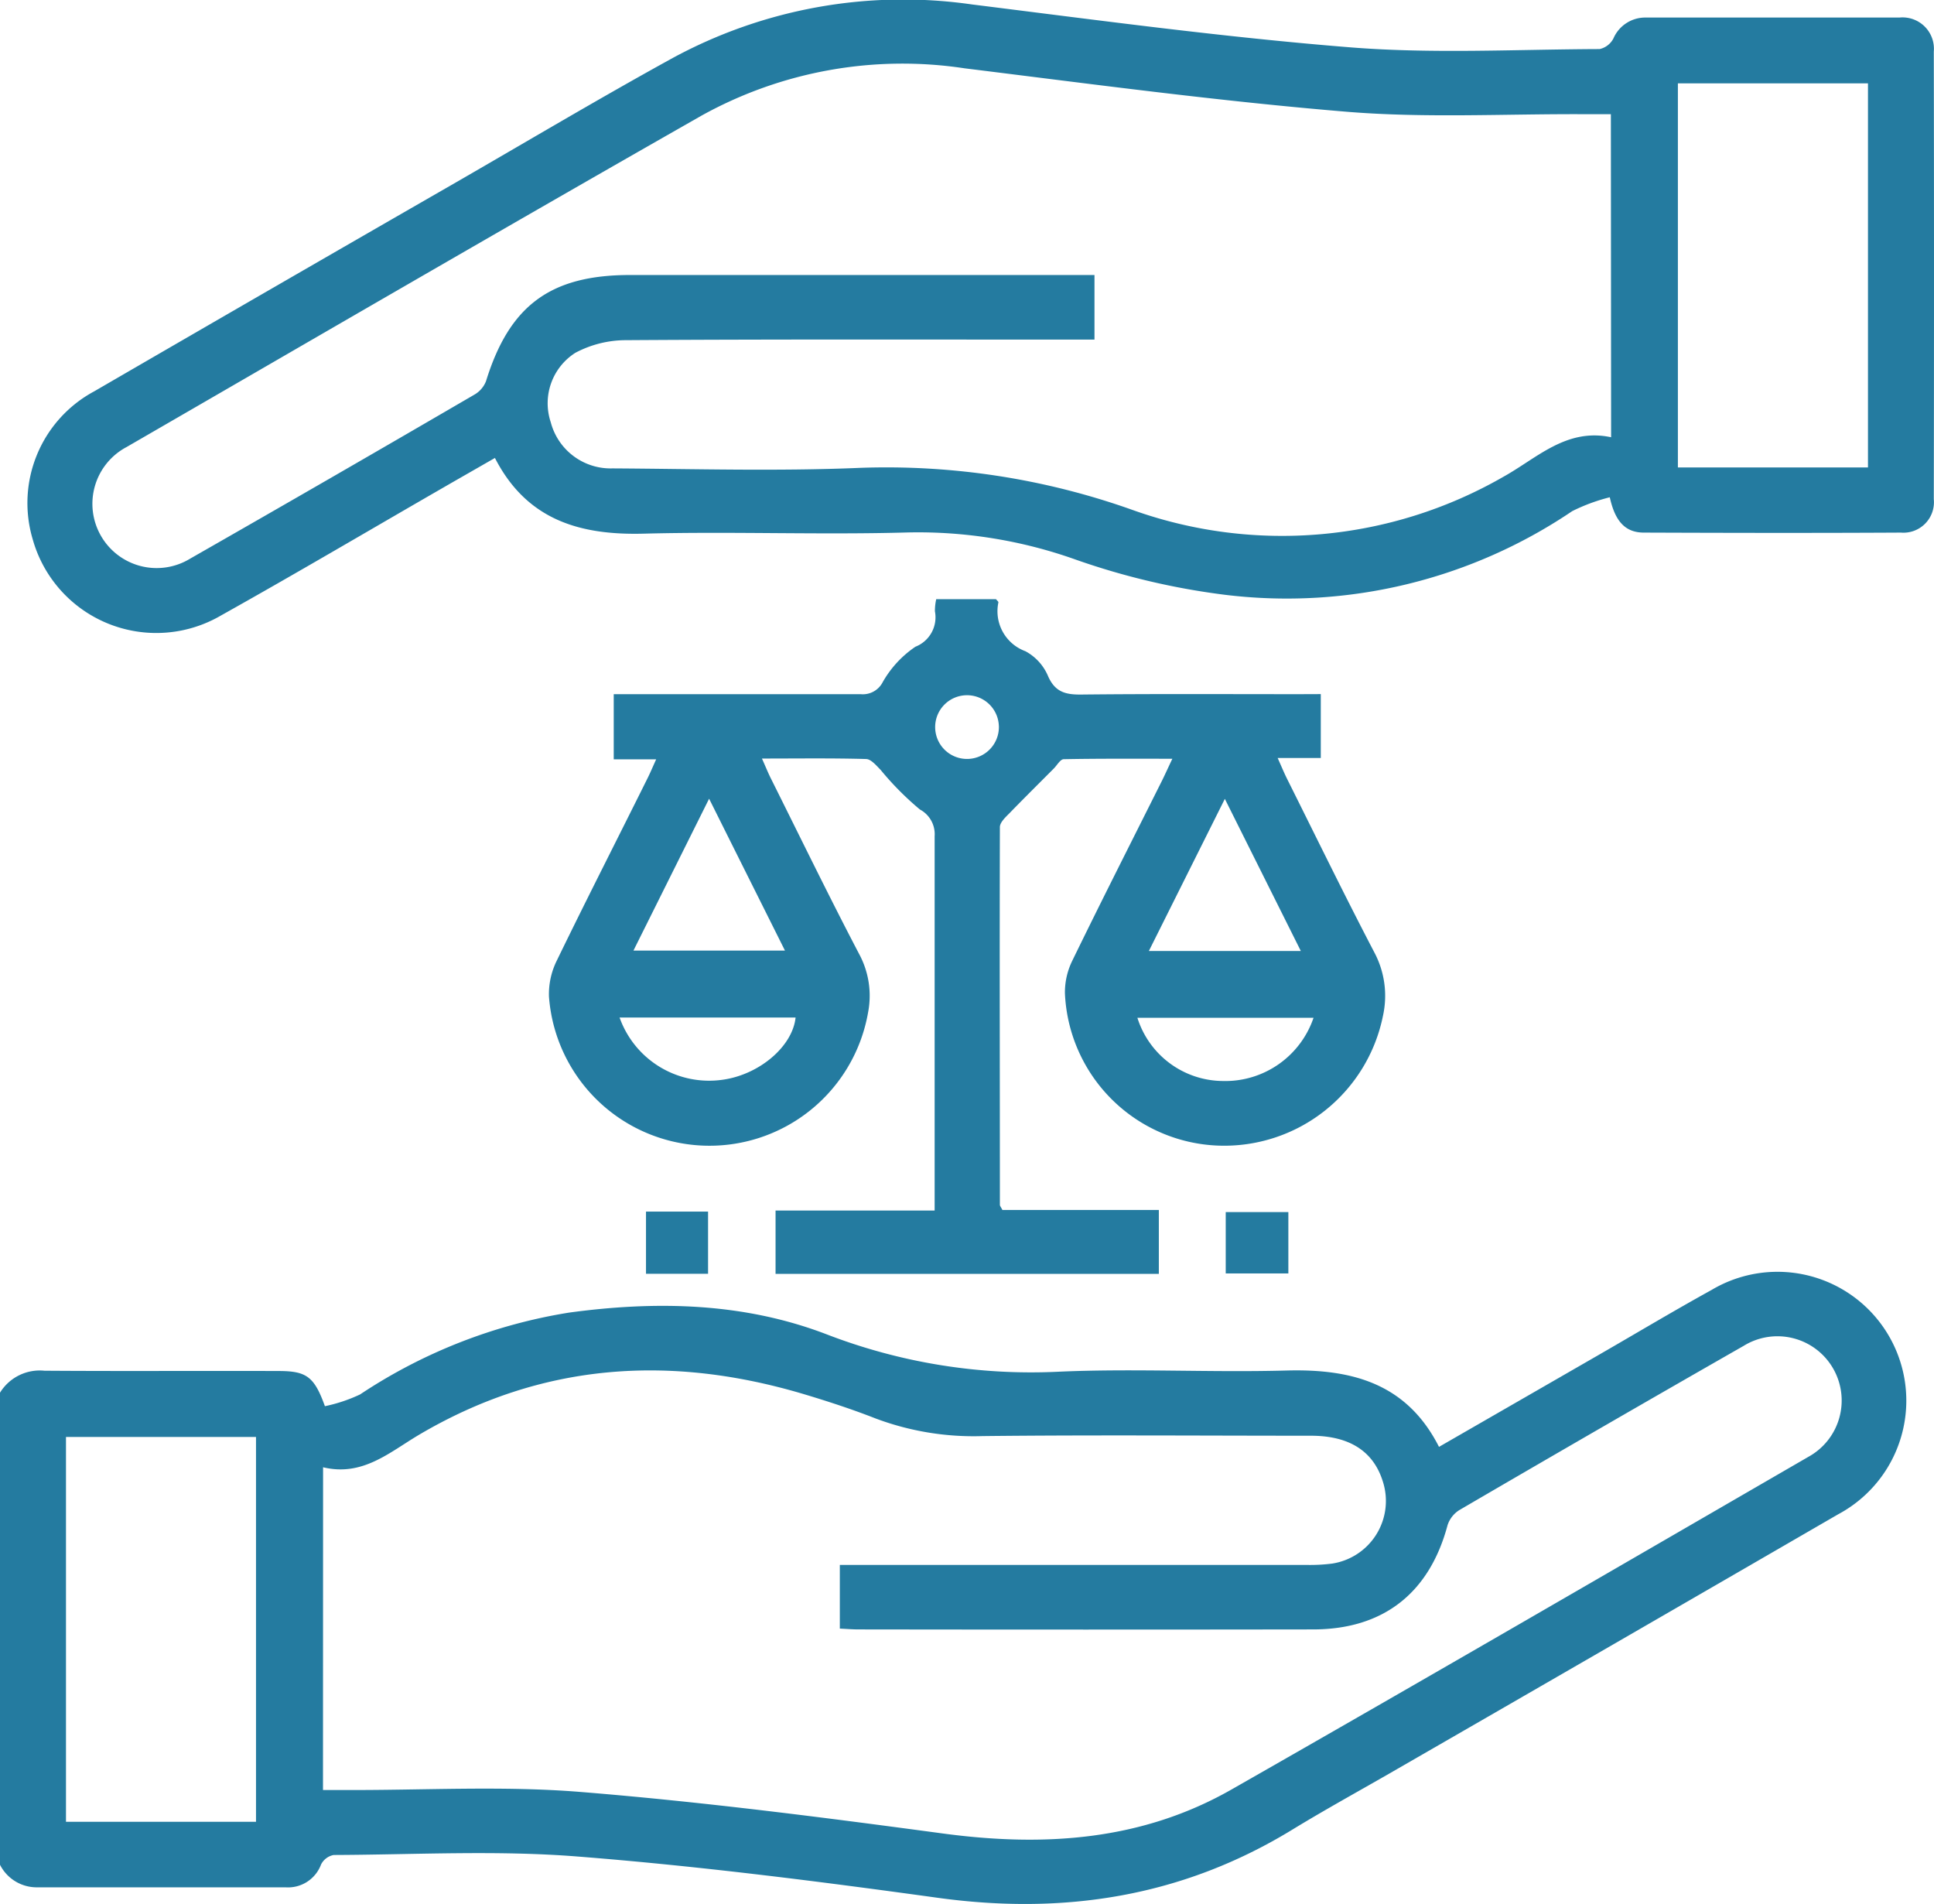 <svg xmlns="http://www.w3.org/2000/svg" width="113.211" height="111.44" viewBox="0 0 113.211 111.44"><g id="Ethics" transform="translate(0)"><g id="Layer_1" data-name="Layer 1" transform="translate(0 0)"><path id="Path_80" data-name="Path 80" d="M0,322.056a2.732,2.732,0,0,1,2.6-1.286c4.571.033,9.139,0,13.708.017,1.631,0,2.087.326,2.711,2.059a9.168,9.168,0,0,0,2.059-.688,30.9,30.9,0,0,1,12.243-4.791c5.107-.692,10.193-.589,15.039,1.262a33.25,33.25,0,0,0,13.585,2.2c4.45-.2,8.917.052,13.375-.071,3.8-.1,7.022.737,8.915,4.469l9.442-5.436c2.167-1.25,4.316-2.536,6.509-3.746a7.541,7.541,0,1,1,7.414,13.129q-13.134,7.608-26.3,15.19c-1.891,1.085-3.781,2.127-5.642,3.262-6.44,3.94-13.379,5.018-20.8,3.99-7-.967-14.025-1.86-21.068-2.413-4.727-.374-9.5-.106-14.256-.088a1.045,1.045,0,0,0-.74.555,2.062,2.062,0,0,1-2.077,1.338H2.127A2.407,2.407,0,0,1,0,349.687Zm18.907,23.256h1.364c4.569.017,9.161-.255,13.708.113,7.078.572,14.136,1.479,21.179,2.427,5.93.8,11.652.44,16.929-2.569,11.288-6.436,22.524-12.961,33.769-19.472a3.761,3.761,0,1,0-3.781-6.5q-8.343,4.769-16.639,9.61a1.638,1.638,0,0,0-.7.891c-1.061,3.966-3.753,6.091-7.847,6.1q-13.318.019-26.641,0c-.359,0-.709-.031-1.087-.047v-3.729H76.44a10.186,10.186,0,0,0,1.543-.078,3.708,3.708,0,0,0,2.973-4.777c-.544-1.784-1.943-2.7-4.2-2.706-6.412,0-12.824-.05-19.234.021a16.325,16.325,0,0,1-6.258-1.028c-1.368-.536-2.77-.995-4.179-1.418-7.851-2.349-15.41-1.855-22.573,2.38-1.718,1.019-3.292,2.448-5.6,1.891Zm-3.921,1.86V324.646H3.862v22.526Z" transform="translate(0 -240.539)" fill="#247ba0"></path><path id="Path_81" data-name="Path 81" d="M99.4,29.108a10.8,10.8,0,0,0-2.2.813,29.829,29.829,0,0,1-20.292,4.9,42.081,42.081,0,0,1-8.768-2.063,27.483,27.483,0,0,0-9.815-1.591c-5.152.147-10.316-.064-15.469.071-3.748.1-6.854-.8-8.716-4.431-1.061.61-2.044,1.17-3.023,1.735-4.337,2.5-8.648,5.044-13.015,7.487A7.513,7.513,0,0,1,7.087,31.582a7.422,7.422,0,0,1,3.595-8.674Q21.187,16.815,31.716,10.76c4.24-2.444,8.447-4.949,12.732-7.31A28.3,28.3,0,0,1,62.063.262c7.39.922,14.755,1.921,22.162,2.512,4.833.385,9.721.116,14.582.1a1.2,1.2,0,0,0,.806-.622,2.031,2.031,0,0,1,1.931-1.222h14.809a1.836,1.836,0,0,1,2.014,1.995q.024,13.1,0,26.194a1.785,1.785,0,0,1-1.926,1.957c-5.01.028-10.021.019-15.029,0C100.27,31.183,99.7,30.466,99.4,29.108Zm.064-22.422H97.93c-4.642-.024-9.307.236-13.918-.142C76.531,5.925,69.082,4.923,61.628,4A24.247,24.247,0,0,0,46.249,6.761C34.992,13.171,23.8,19.68,12.579,26.167A3.761,3.761,0,1,0,16.3,32.7q8.343-4.765,16.639-9.6a1.562,1.562,0,0,0,.678-.785c1.368-4.424,3.765-6.213,8.419-6.216h27.2v3.781H67.851c-8.7,0-17.39-.024-26.083.033a6.325,6.325,0,0,0-2.921.74,3.5,3.5,0,0,0-1.439,4.065,3.621,3.621,0,0,0,3.611,2.7c4.826.028,9.659.173,14.476-.031a42.95,42.95,0,0,1,15.979,2.467,25.98,25.98,0,0,0,21.67-1.929c1.985-1.094,3.706-2.89,6.334-2.33Zm15.05,20.678V4.88H103.387V27.363Z" transform="translate(-5.168 -0.002)" fill="#247ba0"></path><path id="Path_82" data-name="Path 82" d="M181.134,153.939v3.741H178.61c.222.494.369.853.541,1.2,1.695,3.392,3.354,6.8,5.11,10.163a5.412,5.412,0,0,1,.515,3.718,9.48,9.48,0,0,1-9.638,7.606,9.331,9.331,0,0,1-8.981-8.912,4.2,4.2,0,0,1,.421-1.891c1.725-3.545,3.507-7.05,5.268-10.572.177-.357.338-.721.6-1.269-2.212,0-4.285-.014-6.358.026-.2,0-.39.352-.581.544-.867.872-1.742,1.737-2.6,2.621-.236.236-.558.539-.558.811-.021,7.369,0,14.738,0,22.108,0,.064.061.13.147.3h9.158v3.741H149.218v-3.708h9.312V162.258a1.638,1.638,0,0,0-.863-1.565,17.413,17.413,0,0,1-2.295-2.314c-.251-.253-.56-.631-.851-.64-1.978-.057-3.961-.028-6.1-.028.215.473.359.841.532,1.182,1.709,3.422,3.382,6.866,5.157,10.257a5.143,5.143,0,0,1,.525,3.418,9.423,9.423,0,0,1-18.681-.926,4.417,4.417,0,0,1,.456-2.1c1.735-3.574,3.545-7.116,5.311-10.671.161-.321.3-.655.508-1.113h-2.484v-3.815h14.448a1.307,1.307,0,0,0,1.3-.709,6.189,6.189,0,0,1,1.912-2.068,1.848,1.848,0,0,0,1.142-2.073,3.136,3.136,0,0,1,.076-.709h3.5c.059.078.144.137.139.189a2.491,2.491,0,0,0,1.579,2.855,2.952,2.952,0,0,1,1.319,1.437c.409.957,1.033,1.113,1.969,1.1,4.235-.045,8.475-.021,12.713-.021Zm-35.806,6.124-4.429,8.889h8.87C148.282,165.976,146.86,163.133,145.328,160.062Zm34.638,8.913-4.448-8.905-4.448,8.905Zm-39.878,3.895a5.562,5.562,0,0,0,6.022,3.642c2.146-.293,4.1-1.94,4.28-3.642Zm30.311.014a5.284,5.284,0,0,0,4.963,3.7,5.462,5.462,0,0,0,5.348-3.7Zm-8.109-17.064a1.865,1.865,0,1,0-1.816,1.913A1.867,1.867,0,0,0,162.291,155.82Z" transform="translate(-103.819 -113.312)" fill="#247ba0"></path><path id="Path_83" data-name="Path 83" d="M160,303.7V300.06h3.633V303.7Z" transform="translate(-122.185 -229.143)" fill="#247ba0"></path><path id="Path_84" data-name="Path 84" d="M307.256,300.18v3.592H303.59V300.18Z" transform="translate(-231.839 -229.235)" fill="#247ba0"></path></g></g></svg>